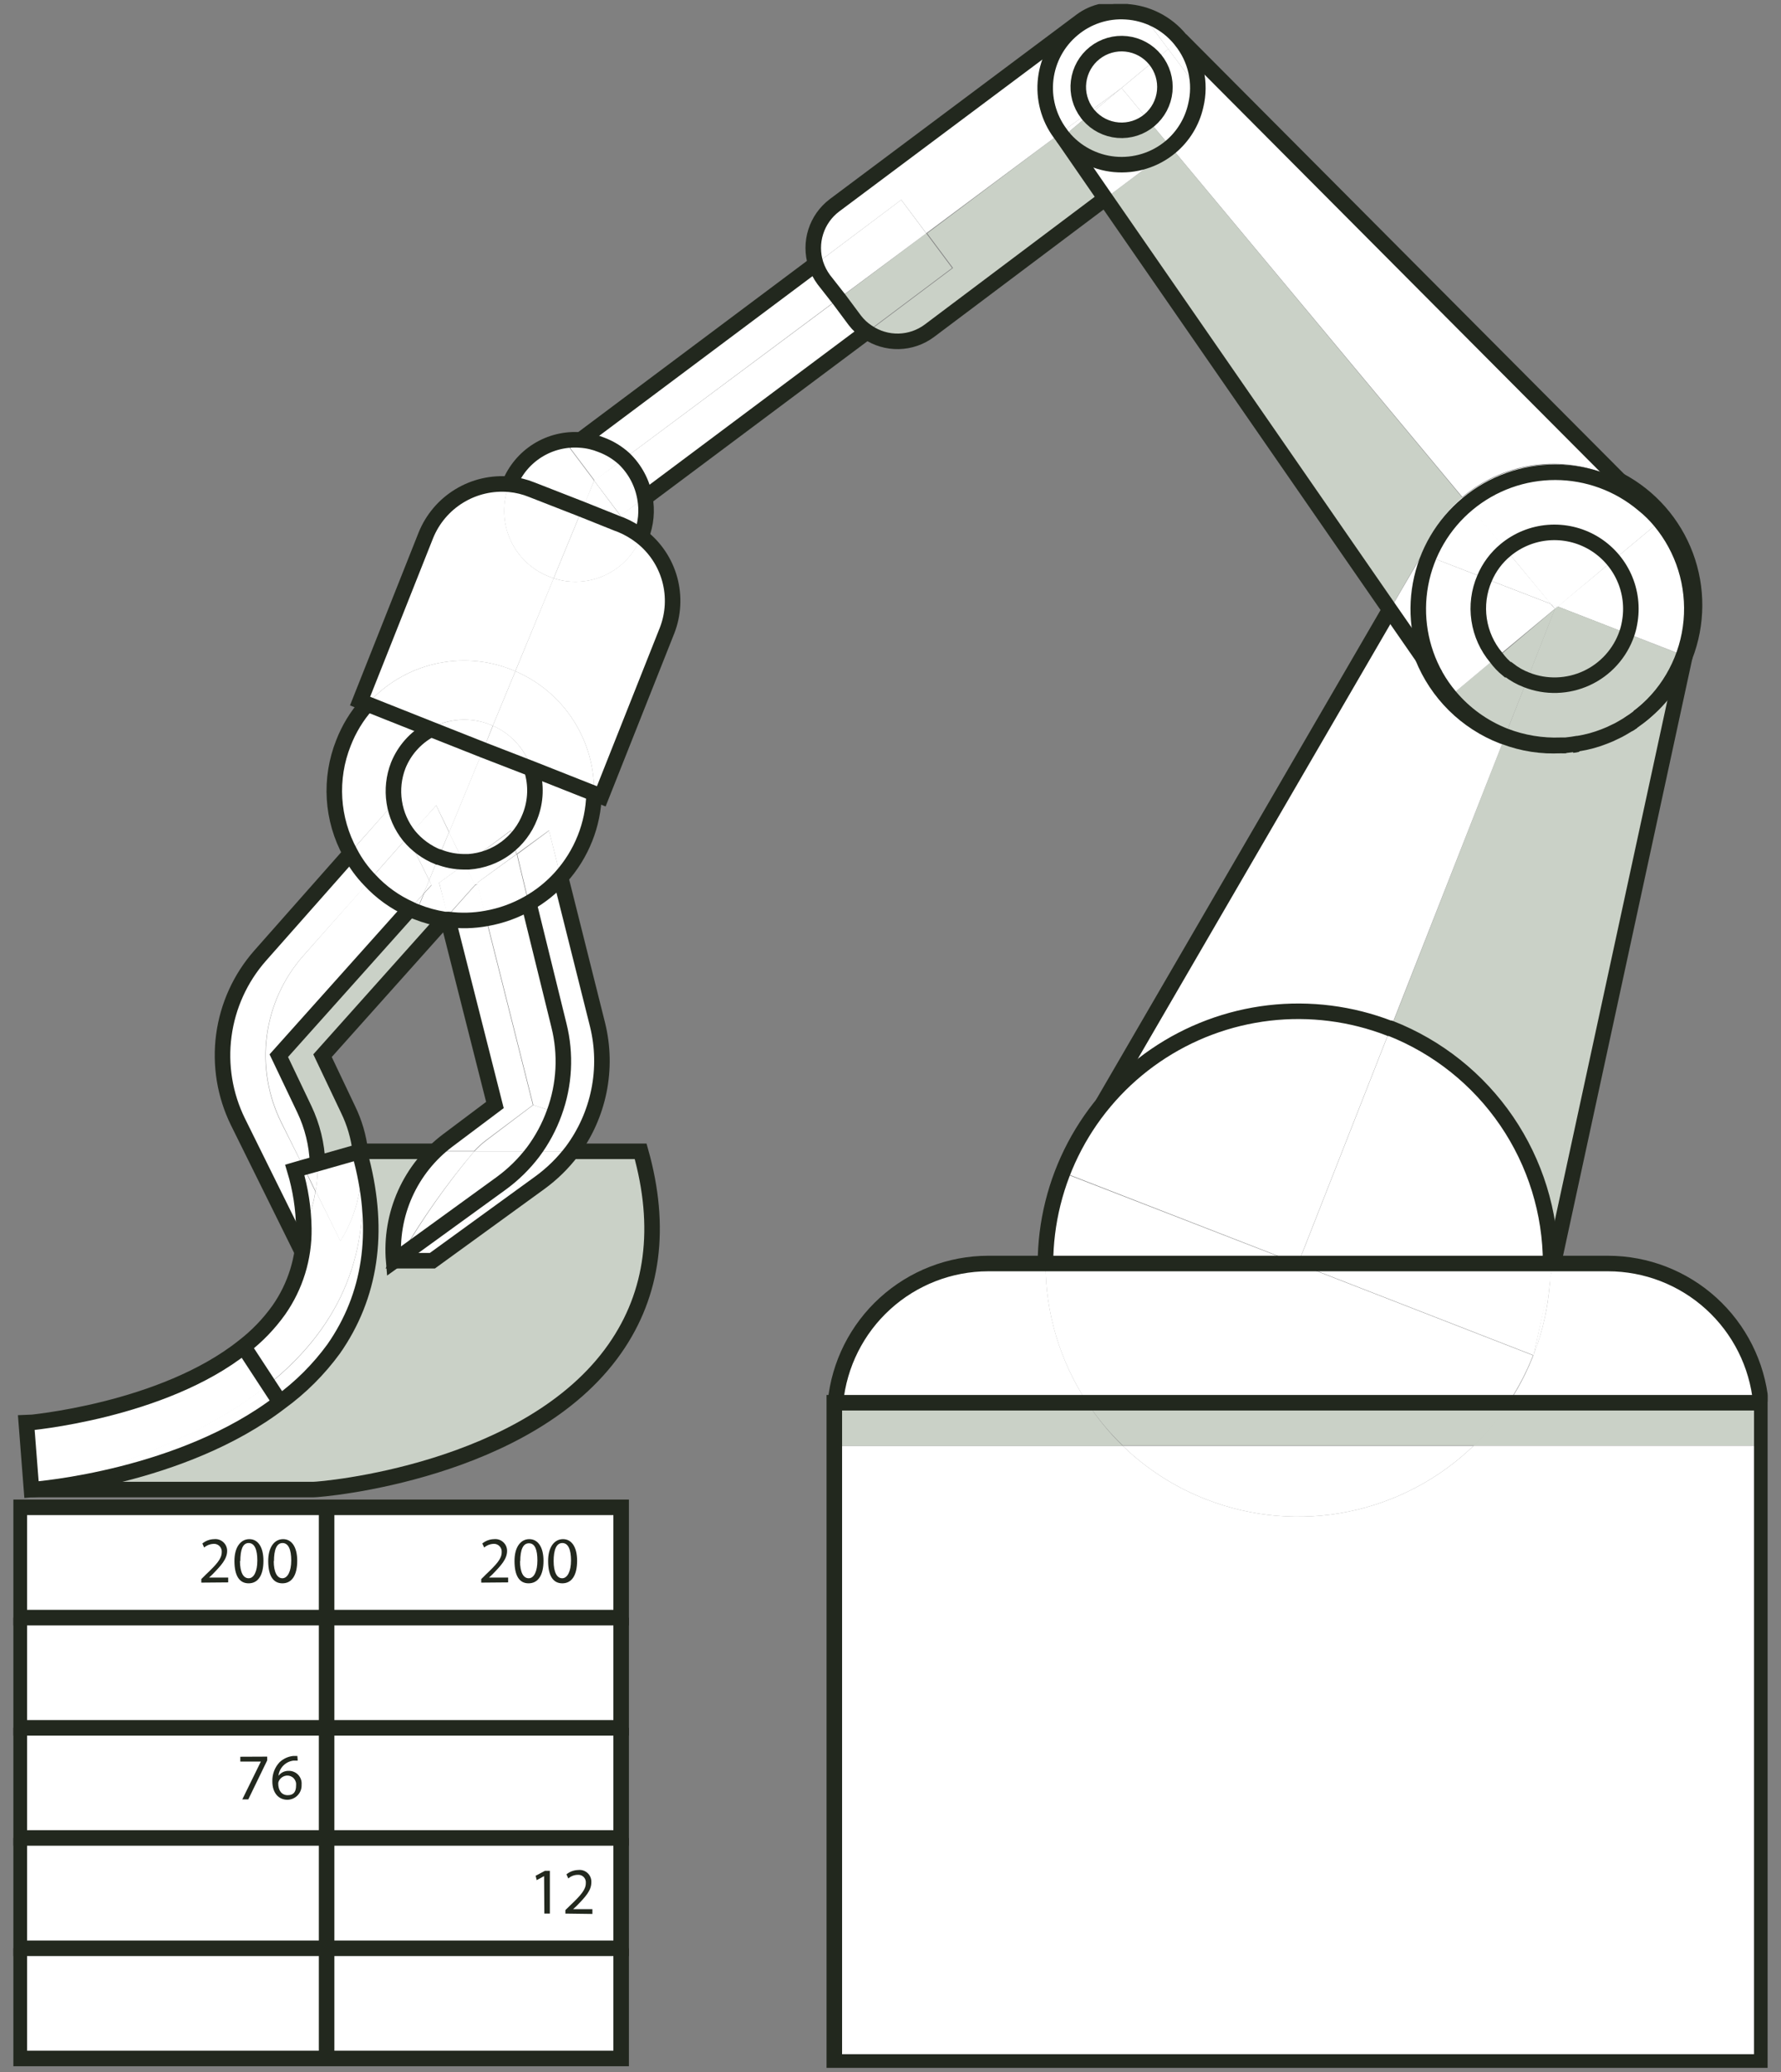 <?xml version="1.0" encoding="UTF-8"?> <svg xmlns="http://www.w3.org/2000/svg" width="86" height="100" viewBox="0 0 86 100" fill="none"><rect x="0" y="0" width="86" height="100" fill="#808080" stroke="none"/><g style="mix-blend-mode:multiply" clip-path="url(#clip0_6191_172228)"><path d="M85.072 68.427V69.782H71.15C71.792 69.153 72.363 68.455 72.852 67.701H85.009C85.045 67.941 85.065 68.183 85.072 68.427Z" fill="#CAD1C7"></path><path d="M85.073 69.782V99.519H40.275V69.782H54.214C55.377 70.91 56.756 71.791 58.268 72.373C60.439 73.216 62.806 73.419 65.089 72.96C67.371 72.501 69.475 71.398 71.152 69.782H85.073Z" fill="white"></path><path d="M85.073 67.678V68.404C85.074 68.161 85.061 67.919 85.033 67.678H85.073Z" fill="white"></path><path d="M85.031 67.678H72.873C74.053 65.889 74.736 63.818 74.852 61.678L75.005 60.981H77.648C79.49 60.982 81.266 61.668 82.631 62.906C83.995 64.143 84.851 65.844 85.031 67.678Z" fill="white"></path><path d="M78.581 30.581L81.302 31.636C80.905 32.74 80.22 33.719 79.318 34.471L79.097 34.647L78.847 34.828L78.626 34.975L78.348 35.14C78.218 35.214 78.093 35.282 77.957 35.344C77.821 35.407 77.651 35.48 77.492 35.548C77.078 35.708 76.648 35.826 76.21 35.9H76.171L75.933 35.94L75.604 35.979H75.377C74.454 36.015 73.534 35.862 72.672 35.531L73.744 32.804C74.207 32.985 74.702 33.071 75.2 33.057C75.697 33.042 76.187 32.927 76.638 32.718C77.09 32.509 77.495 32.211 77.829 31.842C78.163 31.473 78.418 31.04 78.581 30.57V30.581Z" fill="#CAD1C7"></path><path d="M78.847 34.822L79.096 34.641C80.117 33.889 80.904 32.862 81.364 31.681L75.013 61.004H74.883C74.88 58.555 74.14 56.164 72.759 54.141C71.379 52.119 69.422 50.558 67.143 49.663L72.666 35.571C73.534 35.901 74.461 36.044 75.388 35.991C75.463 35.996 75.539 35.996 75.615 35.991L75.943 35.951C76.024 35.944 76.103 35.931 76.181 35.911H76.221C76.66 35.842 77.09 35.724 77.503 35.56C77.661 35.5 77.817 35.432 77.968 35.356C78.102 35.295 78.233 35.227 78.359 35.151L78.637 34.987L78.847 34.822Z" fill="#CAD1C7"></path><path d="M78.209 23.192C79.68 23.972 80.814 25.265 81.396 26.825C81.978 28.385 81.968 30.105 81.368 31.658H81.305C81.7 30.573 81.802 29.403 81.603 28.266C81.404 27.129 80.91 26.063 80.171 25.177C79.922 24.87 79.64 24.59 79.332 24.343L78.209 23.192Z" fill="white"></path><path d="M80.166 25.148C80.905 26.035 81.399 27.1 81.598 28.238C81.797 29.375 81.694 30.545 81.3 31.63L78.578 30.575C78.635 30.411 78.679 30.242 78.709 30.07C78.841 29.528 78.85 28.963 78.736 28.417C78.623 27.87 78.388 27.356 78.051 26.912L80.166 25.148Z" fill="white"></path><path d="M80.167 25.148L79.328 24.315C79.637 24.562 79.918 24.841 80.167 25.148Z" fill="white"></path><path d="M79.329 24.321L80.168 25.148L78.053 26.912C77.739 26.498 77.344 26.154 76.892 25.899C76.439 25.645 75.939 25.486 75.423 25.433C74.907 25.38 74.385 25.433 73.89 25.59C73.395 25.747 72.938 26.004 72.547 26.345L70.846 24.326C72.034 23.33 73.535 22.783 75.086 22.782C76.637 22.781 78.139 23.326 79.329 24.321Z" fill="white"></path><path d="M79.317 34.465C80.219 33.713 80.904 32.735 81.302 31.63H81.364C80.903 32.811 80.117 33.838 79.096 34.59L79.317 34.465Z" fill="white"></path><path d="M77.922 27.02C78.273 27.438 78.525 27.93 78.662 28.459C78.798 28.988 78.815 29.54 78.71 30.076C78.674 30.245 78.623 30.41 78.557 30.57L75.217 29.271L77.922 27.02Z" fill="white"></path><path d="M78.71 30.076C78.815 29.54 78.798 28.988 78.662 28.459C78.526 27.93 78.273 27.438 77.922 27.02L78.052 26.918C78.39 27.362 78.624 27.877 78.738 28.423C78.852 28.969 78.842 29.534 78.71 30.076Z" fill="white"></path><path d="M78.557 30.57C78.623 30.41 78.674 30.245 78.71 30.076C78.68 30.248 78.637 30.417 78.579 30.581L78.557 30.57Z" fill="white"></path><path d="M75.217 29.271L78.557 30.569C78.201 31.489 77.499 32.234 76.602 32.645C75.705 33.056 74.683 33.101 73.754 32.77L75.087 29.367L75.217 29.271Z" fill="#CAD1C7"></path><path d="M77.955 35.356C78.091 35.293 78.216 35.225 78.346 35.151C78.22 35.227 78.09 35.295 77.955 35.356Z" fill="white"></path><path d="M57.026 1.927L78.212 23.192C77.977 23.061 77.732 22.947 77.48 22.852C76.34 22.405 75.1 22.275 73.891 22.474C72.682 22.674 71.55 23.196 70.613 23.986L56.59 7.161L56.72 7.065C57.03 6.833 57.282 6.534 57.459 6.19C57.636 5.846 57.732 5.467 57.741 5.08C57.874 4.535 57.878 3.967 57.754 3.42C57.63 2.873 57.381 2.362 57.026 1.927Z" fill="white"></path><path d="M77.49 35.542C77.649 35.474 77.802 35.412 77.955 35.338C77.804 35.414 77.649 35.482 77.49 35.542Z" fill="white"></path><path d="M72.727 26.543C73.099 26.233 73.528 26 73.991 25.856C74.454 25.712 74.94 25.66 75.422 25.705C75.905 25.749 76.374 25.888 76.802 26.113C77.231 26.339 77.611 26.647 77.921 27.02L75.216 29.288L74.893 29.163L72.727 26.543Z" fill="white"></path><path d="M76.209 35.922C76.647 35.849 77.076 35.731 77.49 35.571C77.078 35.736 76.648 35.853 76.209 35.922Z" fill="white"></path><path d="M75.932 35.922L76.17 35.883C76.091 35.902 76.012 35.915 75.932 35.922Z" fill="white"></path><path d="M75.375 35.991H75.602C75.526 35.996 75.451 35.996 75.375 35.991Z" fill="white"></path><path d="M75.376 35.99C74.45 36.043 73.522 35.9 72.654 35.571V35.542C73.522 35.876 74.448 36.029 75.376 35.99Z" fill="white"></path><path d="M75.216 29.271L75.085 29.378L74.893 29.146L75.216 29.271Z" fill="white"></path><path d="M75.084 29.379L72.249 31.732C71.809 31.21 71.523 30.577 71.423 29.902C71.322 29.227 71.412 28.537 71.682 27.91L74.869 29.141L75.084 29.379Z" fill="white"></path><path d="M75.086 29.384L73.753 32.786L73.645 32.747C73.371 32.643 73.11 32.506 72.868 32.339H72.829C72.616 32.175 72.426 31.984 72.262 31.771L75.086 29.384Z" fill="#CAD1C7"></path><path d="M77.451 32.214C76.943 32.637 76.331 32.917 75.679 33.022C75.026 33.128 74.358 33.057 73.742 32.815V32.77C74.672 33.101 75.694 33.056 76.591 32.645C77.487 32.234 78.189 31.489 78.545 30.57C78.337 31.207 77.958 31.775 77.451 32.214Z" fill="white"></path><path d="M75.007 61.004L74.853 61.701C74.853 61.468 74.853 61.236 74.853 61.004H75.007Z" fill="white"></path><path d="M72.728 26.544L74.894 29.146L71.707 27.916C71.931 27.383 72.281 26.912 72.728 26.544Z" fill="white"></path><path d="M74.876 61.004C74.876 61.236 74.876 61.469 74.876 61.701L74.054 65.41L62.713 60.998L74.876 61.004Z" fill="white"></path><path d="M74.877 61.003H62.68L67.137 49.662C69.416 50.558 71.373 52.118 72.753 54.141C74.134 56.163 74.874 58.555 74.877 61.003Z" fill="white"></path><path d="M74.053 65.409L74.852 61.695C74.781 62.967 74.511 64.221 74.053 65.409Z" fill="white"></path><path d="M70.613 24.015C71.55 23.225 72.682 22.703 73.891 22.503C75.1 22.303 76.34 22.434 77.48 22.88C77.732 22.975 77.977 23.089 78.212 23.221L79.346 24.355C78.158 23.362 76.659 22.818 75.11 22.818C73.562 22.818 72.062 23.362 70.874 24.355L70.613 24.015Z" fill="white"></path><path d="M72.545 26.322C72.936 25.981 73.394 25.724 73.888 25.567C74.383 25.41 74.905 25.357 75.421 25.41C75.937 25.463 76.437 25.622 76.89 25.877C77.342 26.131 77.737 26.476 78.051 26.889L77.921 26.991C77.611 26.619 77.231 26.311 76.802 26.085C76.374 25.859 75.905 25.721 75.422 25.676C74.94 25.632 74.453 25.683 73.991 25.827C73.528 25.971 73.099 26.205 72.726 26.515L72.545 26.322Z" fill="white"></path><path d="M62.686 61.003L74.027 65.415C73.714 66.21 73.319 66.97 72.847 67.683H52.49C51.181 65.695 50.484 63.367 50.482 60.986H62.686V61.003Z" fill="white"></path><path d="M73.754 32.77V32.815C73.44 32.696 73.145 32.529 72.881 32.322C73.122 32.489 73.383 32.626 73.658 32.73L73.754 32.77Z" fill="white"></path><path d="M73.743 32.815L72.665 35.543C71.63 35.132 70.716 34.467 70.006 33.609L72.217 31.76C72.399 31.96 72.603 32.139 72.824 32.293H72.864C73.128 32.511 73.425 32.688 73.743 32.815Z" fill="#CAD1C7"></path><path d="M52.488 67.678H72.902C72.414 68.432 71.843 69.13 71.201 69.759H54.212C53.56 69.134 52.981 68.435 52.488 67.678Z" fill="#CAD1C7"></path><path d="M72.666 35.571L67.137 49.645H67.091C64.69 48.715 62.056 48.57 59.566 49.229C57.076 49.888 54.859 51.318 53.232 53.314L67.108 29.441L68.696 31.709C69.042 32.578 69.564 33.367 70.228 34.025C70.892 34.684 71.686 35.199 72.558 35.537L72.666 35.571Z" fill="white"></path><path d="M70.856 24.303L72.557 26.322C72.085 26.727 71.719 27.241 71.491 27.819L68.978 26.85C69.388 25.861 70.032 24.987 70.856 24.303Z" fill="white"></path><path d="M72.251 31.738C72.415 31.95 72.605 32.141 72.818 32.305C72.596 32.15 72.393 31.971 72.211 31.772L72.251 31.738Z" fill="white"></path><path d="M72.223 31.76L70.011 33.609L69.337 32.639C68.841 31.765 68.551 30.789 68.489 29.786C68.427 28.782 68.595 27.778 68.979 26.85L71.48 27.819C71.222 28.48 71.155 29.2 71.286 29.896C71.418 30.593 71.742 31.239 72.223 31.76Z" fill="white"></path><path d="M71.481 27.819C71.708 27.241 72.074 26.727 72.546 26.322L72.728 26.543C72.282 26.911 71.931 27.382 71.707 27.916L71.481 27.819Z" fill="white"></path><path d="M72.223 31.761C71.742 31.239 71.418 30.593 71.286 29.897C71.155 29.2 71.222 28.48 71.48 27.82L71.707 27.916C71.437 28.543 71.347 29.232 71.448 29.907C71.548 30.582 71.834 31.216 72.274 31.738L72.223 31.761Z" fill="white"></path><path d="M54.213 69.782H71.151C69.475 71.398 67.371 72.501 65.088 72.96C62.805 73.419 60.438 73.216 58.267 72.373C56.755 71.791 55.376 70.91 54.213 69.782Z" fill="white"></path><path d="M56.589 7.161L70.612 24.014C69.747 24.745 69.081 25.681 68.673 26.736L67.108 29.43L53.385 9.571L56.589 7.161Z" fill="#CAD1C7"></path><path d="M69.336 32.639L70.011 33.609C69.757 33.307 69.531 32.982 69.336 32.639Z" fill="white"></path><path d="M72.557 35.542C71.685 35.204 70.892 34.69 70.227 34.031C69.563 33.373 69.041 32.584 68.695 31.715L69.325 32.622C69.52 32.965 69.746 33.29 70 33.592C70.709 34.457 71.626 35.128 72.665 35.542V35.571L72.557 35.542Z" fill="white"></path><path d="M70.857 24.303C70.034 24.987 69.39 25.861 68.98 26.849L68.674 26.73C69.082 25.675 69.749 24.739 70.613 24.008L70.857 24.303Z" fill="white"></path><path d="M68.695 31.715L67.107 29.447L68.695 26.731C68.065 28.332 68.065 30.113 68.695 31.715Z" fill="white"></path><path d="M68.979 26.85C68.596 27.775 68.427 28.776 68.487 29.776C68.547 30.776 68.834 31.749 69.325 32.623L68.695 31.715C68.065 30.113 68.065 28.332 68.695 26.731L68.979 26.85Z" fill="white"></path><path d="M67.136 49.645L62.679 60.987L51.338 56.581L53.26 53.28C54.887 51.284 57.104 49.854 59.594 49.195C62.083 48.536 64.718 48.681 67.119 49.611L67.136 49.645Z" fill="white"></path><path d="M62.68 61.004H50.482C50.483 59.496 50.764 58.002 51.31 56.598L62.68 61.004Z" fill="white"></path><path d="M57.025 1.927C57.379 2.362 57.628 2.873 57.752 3.42C57.876 3.967 57.872 4.535 57.739 5.08C57.763 4.499 57.584 3.928 57.234 3.464L56.412 2.369L56.979 1.887L57.025 1.927Z" fill="white"></path><path d="M56.991 1.899L57.025 1.944L56.985 1.899L56.418 2.381L55.772 1.514C55.426 1.05 54.935 0.717 54.377 0.567C54.881 0.597 55.373 0.731 55.823 0.96C56.273 1.189 56.67 1.509 56.991 1.899Z" fill="white"></path><path d="M57.74 5.08C57.732 5.467 57.635 5.846 57.459 6.19C57.282 6.534 57.029 6.833 56.72 7.065L56.589 7.161L56.516 7.082C57.134 6.568 57.565 5.865 57.74 5.08Z" fill="white"></path><path d="M57.234 3.464C57.584 3.928 57.763 4.499 57.739 5.08C57.563 5.865 57.133 6.568 56.514 7.082L55.471 5.829C55.89 5.48 56.154 4.978 56.204 4.435C56.254 3.892 56.086 3.351 55.737 2.931L56.412 2.364L57.234 3.464Z" fill="white"></path><path d="M55.471 5.829L56.515 7.082C56.143 7.393 55.713 7.627 55.25 7.771C54.788 7.916 54.301 7.967 53.819 7.923C53.336 7.879 52.867 7.74 52.438 7.513C52.009 7.287 51.63 6.979 51.32 6.606L52.574 5.562C52.923 5.982 53.424 6.245 53.967 6.295C54.511 6.345 55.051 6.177 55.471 5.829Z" fill="#CAD1C7"></path><path d="M55.738 2.931C56.087 3.351 56.255 3.892 56.205 4.435C56.155 4.978 55.891 5.48 55.472 5.829L54.156 4.247L55.738 2.931Z" fill="white"></path><path d="M55.771 1.513L56.412 2.369L55.737 2.936C55.391 2.536 54.905 2.284 54.379 2.233C53.852 2.182 53.327 2.335 52.91 2.661C52.494 2.987 52.219 3.461 52.142 3.984C52.066 4.507 52.194 5.04 52.499 5.471L51.195 6.435C50.633 5.68 50.383 4.738 50.495 3.803C50.607 2.869 51.072 2.013 51.796 1.411C52.514 0.807 53.439 0.504 54.376 0.566C54.934 0.716 55.425 1.05 55.771 1.513Z" fill="white"></path><path d="M55.737 2.931L54.155 4.246L52.499 5.471C52.179 5.041 52.039 4.502 52.11 3.969C52.181 3.437 52.457 2.954 52.88 2.622C53.302 2.291 53.837 2.137 54.371 2.195C54.905 2.253 55.395 2.517 55.737 2.931Z" fill="white"></path><path d="M54.156 4.247L55.472 5.829C55.052 6.178 54.511 6.346 53.968 6.296C53.425 6.246 52.923 5.982 52.574 5.563L54.156 4.247Z" fill="white"></path><path d="M56.588 7.161L53.384 9.571L51.32 6.605C51.63 6.979 52.009 7.287 52.438 7.513C52.867 7.739 53.336 7.878 53.819 7.923C54.301 7.967 54.788 7.916 55.25 7.771C55.713 7.627 56.143 7.393 56.515 7.082L56.588 7.161Z" fill="white"></path><path d="M54.214 69.782H40.287V68.427C40.291 68.176 40.31 67.926 40.344 67.678H52.49C52.982 68.443 53.56 69.149 54.214 69.782Z" fill="#CAD1C7"></path><path d="M54.156 4.247L52.574 5.563C52.546 5.535 52.521 5.505 52.5 5.472L54.156 4.247Z" fill="white"></path><path d="M53.231 53.297L51.309 56.597C51.77 55.402 52.419 54.288 53.231 53.297Z" fill="white"></path><path d="M52.488 67.678H40.342C40.522 65.846 41.376 64.147 42.738 62.91C44.1 61.672 45.873 60.985 47.714 60.981H50.486C50.486 63.361 51.182 65.689 52.488 67.678Z" fill="white"></path><path d="M51.195 6.435L52.5 5.466C52.521 5.498 52.546 5.529 52.573 5.556L51.32 6.605L51.195 6.435Z" fill="white"></path><path d="M51.196 6.435L51.321 6.6L53.385 9.571L44.879 15.962C44.45 16.283 43.931 16.462 43.396 16.474C42.86 16.486 42.334 16.331 41.891 16.03L46.019 12.934L44.771 11.261L51.196 6.435Z" fill="#CAD1C7"></path><path d="M51.798 1.411C51.074 2.013 50.609 2.869 50.497 3.804C50.385 4.738 50.636 5.68 51.197 6.435L44.727 11.255L43.519 9.645L39.385 12.747C39.223 12.239 39.223 11.694 39.385 11.186C39.546 10.678 39.861 10.233 40.287 9.912L52.195 1.009C52.503 0.777 52.859 0.617 53.236 0.541C53.614 0.464 54.004 0.473 54.378 0.566C53.441 0.504 52.517 0.807 51.798 1.411Z" fill="white"></path><path d="M44.726 11.261L45.973 12.934L41.845 16.03C41.61 15.877 41.403 15.685 41.233 15.463L40.473 14.442L44.726 11.261Z" fill="#CAD1C7"></path><path d="M43.517 9.645L44.725 11.261L40.472 14.425L39.774 13.495C39.607 13.268 39.477 13.015 39.389 12.747L43.517 9.645Z" fill="white"></path><path d="M41.845 16.03L31.139 24.014C31.01 23.298 30.659 22.641 30.135 22.137L40.501 14.425L41.261 15.446C41.421 15.672 41.619 15.869 41.845 16.03Z" fill="white"></path><path d="M40.474 14.425L30.136 22.137C29.824 21.849 29.46 21.622 29.064 21.468C28.747 21.337 28.409 21.259 28.066 21.236L39.408 12.73C39.489 13.003 39.613 13.261 39.776 13.495L40.474 14.425Z" fill="white"></path><path d="M40.287 67.678H40.344C40.316 67.919 40.303 68.161 40.304 68.404L40.287 67.678Z" fill="white"></path><path d="M30.134 22.137C30.658 22.641 31.009 23.298 31.137 24.014L29.969 24.893L28.688 23.192L30.134 22.137Z" fill="white"></path><path d="M30.965 25.897C30.652 26.711 30.038 27.373 29.251 27.748C28.464 28.122 27.563 28.181 26.734 27.91L28.107 24.582L29.808 25.262L29.989 25.33C30.338 25.474 30.667 25.665 30.965 25.897Z" fill="white"></path><path d="M30.134 22.137L28.717 23.198L27.537 21.627L28.064 21.236C28.407 21.259 28.744 21.337 29.062 21.468C29.458 21.622 29.822 21.849 30.134 22.137Z" fill="white"></path><path d="M31.138 24.015C31.255 24.641 31.194 25.287 30.962 25.88C30.669 25.649 30.347 25.459 30.004 25.313L29.822 25.245L29.97 24.871L31.138 24.015Z" fill="white"></path><path d="M29.993 94.024H15.771V99.343H29.993V94.024Z" fill="white"></path><path d="M29.993 88.705H15.771V94.024H29.993V88.705Z" fill="white"></path><path d="M29.993 83.391H15.771V88.705H29.993V83.391Z" fill="white"></path><path d="M29.993 78.072H15.771V83.391H29.993V78.072Z" fill="white"></path><path d="M29.993 72.753H15.771V78.072H29.993V72.753Z" fill="white"></path><path d="M28.689 23.198L29.971 24.91L29.824 25.285L28.105 24.604L28.689 23.198Z" fill="white"></path><path d="M28.684 38.321C28.716 37.067 28.372 35.831 27.694 34.775C27.017 33.719 26.038 32.89 24.885 32.395L26.733 27.91C27.559 28.177 28.456 28.119 29.241 27.747C30.025 27.375 30.637 26.717 30.952 25.908C31.621 26.429 32.104 27.152 32.329 27.97C32.553 28.787 32.508 29.655 32.2 30.445L29.024 38.446L28.684 38.321Z" fill="white"></path><path d="M28.826 49.453C29.084 50.5 29.108 51.591 28.894 52.648C28.68 53.705 28.235 54.701 27.59 55.566H25.747C26.179 54.986 26.523 54.346 26.768 53.666C27.261 52.315 27.338 50.847 26.989 49.453L25.537 43.589C26.112 43.262 26.631 42.845 27.074 42.353L28.826 49.453Z" fill="white"></path><path d="M24.886 32.395C26.039 32.889 27.018 33.718 27.695 34.775C28.372 35.831 28.717 37.067 28.685 38.321L25.674 37.13C25.529 36.666 25.287 36.238 24.963 35.875C24.64 35.512 24.242 35.223 23.797 35.026L24.886 32.395Z" fill="white"></path><path d="M27.509 21.627L28.689 23.198L28.122 24.604L25.683 23.635C25.342 23.497 24.983 23.409 24.617 23.374C24.885 22.7 25.361 22.128 25.976 21.744C26.591 21.359 27.313 21.181 28.037 21.236L27.509 21.627Z" fill="white"></path><path d="M25.666 23.635L28.104 24.582L26.732 27.91L26.505 27.825C26.086 27.661 25.704 27.416 25.38 27.104C25.057 26.791 24.799 26.418 24.62 26.005C24.442 25.592 24.348 25.148 24.342 24.698C24.337 24.249 24.42 23.802 24.588 23.385C24.958 23.415 25.321 23.499 25.666 23.635Z" fill="white"></path><path d="M26.989 49.453C27.338 50.848 27.261 52.315 26.768 53.666L25.753 53.331L23.484 44.332C24.207 44.206 24.901 43.955 25.537 43.589L26.989 49.453Z" fill="white"></path><path d="M26.513 40.091L27.08 42.359C26.638 42.851 26.119 43.268 25.544 43.595L24.977 41.23L26.513 40.091Z" fill="white"></path><path d="M25.751 53.331L26.766 53.666C26.521 54.346 26.177 54.986 25.745 55.565H22.91C23.084 55.377 23.274 55.205 23.477 55.049L25.751 53.331Z" fill="white"></path><path d="M25.6 39.416C25.885 38.691 25.913 37.891 25.68 37.148L28.691 38.339C28.669 39.066 28.519 39.784 28.248 40.459C27.972 41.154 27.575 41.793 27.075 42.348L26.507 40.079L24.948 41.214L24.795 40.59C25.145 40.261 25.419 39.861 25.6 39.416Z" fill="white"></path><path d="M22.9 55.566H25.735C25.296 56.145 24.775 56.657 24.187 57.085L19.361 60.612C20.391 58.83 21.575 57.142 22.9 55.566Z" fill="white"></path><path d="M25.672 37.13C25.906 37.873 25.878 38.674 25.592 39.399C25.416 39.846 25.146 40.251 24.799 40.584L24.668 40.074L22.632 41.593H22.377L21.68 40.181L23.319 36.212L25.672 37.13Z" fill="white"></path><path d="M25.672 37.13L23.33 36.195L23.806 35.026C24.249 35.224 24.645 35.514 24.967 35.877C25.288 36.239 25.529 36.667 25.672 37.13Z" fill="white"></path><path d="M24.952 41.225L25.519 43.59C24.884 43.955 24.189 44.206 23.466 44.332L23.047 42.671V42.603L24.952 41.225Z" fill="white"></path><path d="M24.885 32.395L23.796 35.026L23.677 34.975C23.204 34.786 22.695 34.706 22.186 34.74C21.678 34.775 21.183 34.923 20.74 35.174L17.74 33.983C18.592 33.021 19.721 32.346 20.971 32.049C22.222 31.753 23.533 31.85 24.726 32.327L24.885 32.395Z" fill="white"></path><path d="M24.669 40.091L24.799 40.601C24.223 41.186 23.452 41.539 22.633 41.593L24.669 40.091Z" fill="white"></path><path d="M24.594 23.385C24.426 23.802 24.342 24.248 24.347 24.698C24.353 25.148 24.448 25.592 24.626 26.005C24.804 26.418 25.062 26.791 25.386 27.103C25.709 27.416 26.091 27.661 26.51 27.825L26.737 27.91L24.883 32.395L24.724 32.327C23.531 31.85 22.219 31.753 20.969 32.049C19.718 32.346 18.59 33.021 17.738 33.983L17.375 33.836L20.55 25.84C20.87 25.048 21.437 24.38 22.166 23.936C22.896 23.491 23.749 23.294 24.599 23.373C24.599 23.373 24.594 23.379 24.594 23.385Z" fill="white"></path><path d="M23.795 35.027L23.33 36.195L20.75 35.174C21.194 34.923 21.688 34.775 22.196 34.741C22.704 34.706 23.214 34.787 23.687 34.976L23.795 35.027Z" fill="white"></path><path d="M23.066 42.671L23.485 44.332C22.881 44.443 22.263 44.46 21.654 44.383L21.631 44.196L22.941 42.727L23.066 42.671Z" fill="white"></path><path d="M23.331 36.195L21.692 40.164L21.063 38.871L19.781 40.317C19.404 39.846 19.157 39.283 19.065 38.686C18.974 38.089 19.041 37.478 19.259 36.915C19.552 36.192 20.085 35.591 20.768 35.214L23.331 36.195Z" fill="white"></path><path d="M21.63 55.05L23.898 53.348L21.63 44.383C22.24 44.46 22.857 44.443 23.462 44.332L25.73 53.331L23.462 55.032C23.258 55.188 23.069 55.361 22.895 55.548H21.018C21.212 55.37 21.416 55.203 21.63 55.05Z" fill="white"></path><path d="M23.048 42.603V42.671L22.923 42.705L22.43 41.707L22.617 41.565C23.432 41.519 24.203 41.176 24.783 40.601L24.936 41.225L23.048 42.603Z" fill="white"></path><path d="M22.447 41.706L22.94 42.704L21.608 44.196L21.205 42.602L22.447 41.706Z" fill="white"></path><path d="M22.634 41.593L22.447 41.735L22.379 41.593H22.634Z" fill="white"></path><path d="M21.681 40.164L22.378 41.593C21.971 41.588 21.567 41.509 21.188 41.361L21.681 40.164Z" fill="white"></path><path d="M21.68 40.164L21.187 41.344H21.153C20.608 41.126 20.126 40.775 19.752 40.323L21.062 38.871L21.68 40.164Z" fill="white"></path><path d="M21.628 44.196L21.674 44.383H21.486L21.628 44.196Z" fill="white"></path><path d="M21.188 41.344L20.723 42.478L19.686 40.391L19.754 40.312C20.128 40.764 20.609 41.114 21.154 41.332L21.188 41.344Z" fill="white"></path><path d="M20.722 42.483L21.187 41.349C21.567 41.498 21.97 41.576 22.378 41.582L22.446 41.712L21.204 42.608L21.63 44.196L21.488 44.36C21.02 44.288 20.561 44.162 20.121 43.986L20.478 43.124L20.836 42.727L20.722 42.483Z" fill="white"></path><path d="M19.36 60.612L24.225 57.085C24.813 56.657 25.334 56.145 25.773 55.566H27.616C27.175 56.145 26.652 56.657 26.062 57.085L20.851 60.873H19.195C19.195 60.873 19.241 60.754 19.36 60.612Z" fill="white"></path><path d="M20.722 42.483L20.835 42.705L20.455 43.124L20.722 42.483Z" fill="white"></path><path d="M19.685 40.397L20.723 42.483L20.456 43.124L19.804 43.861C19.069 43.532 18.407 43.058 17.859 42.466L19.685 40.397Z" fill="white"></path><path d="M19.805 43.861L20.457 43.13L20.1 43.992C19.998 43.957 19.899 43.913 19.805 43.861Z" fill="white"></path><path d="M18.923 38.871L19.683 40.397L17.857 42.461C17.48 42.072 17.161 41.631 16.91 41.151L18.923 38.871Z" fill="white"></path><path d="M19.232 36.892C19.014 37.455 18.947 38.066 19.038 38.663C19.13 39.26 19.377 39.823 19.754 40.294L19.686 40.374L18.926 38.871L16.913 41.139C16.47 40.334 16.211 39.44 16.154 38.522C16.098 37.605 16.244 36.686 16.584 35.832C16.848 35.149 17.232 34.519 17.718 33.972L20.718 35.163C20.038 35.551 19.514 36.162 19.232 36.892Z" fill="white"></path><path d="M22.899 55.566C21.565 57.14 20.372 58.829 19.333 60.612L19.009 60.845C18.931 59.871 19.071 58.892 19.418 57.979C19.765 57.066 20.311 56.242 21.017 55.566H22.899Z" fill="white"></path><path d="M16.089 65.087C17.875 62.529 18.329 59.461 17.439 55.98C17.439 55.843 17.439 55.702 17.399 55.566H21.017C20.308 56.245 19.759 57.074 19.412 57.992C19.065 58.91 18.927 59.895 19.009 60.873L19.333 60.641C19.242 60.783 19.197 60.873 19.197 60.873H20.852L26.035 57.114C26.625 56.686 27.148 56.174 27.589 55.594H30.935C31.967 59.252 31.553 62.456 29.693 65.115C25.531 71.075 15.55 71.92 15.125 71.92H1.516C1.862 71.92 8.802 71.353 13.526 67.723C14.513 66.984 15.378 66.094 16.089 65.087Z" fill="#CAD1C7"></path><path d="M12.965 66.827C16.265 64.179 17.853 60.777 17.445 56.501C17.456 56.328 17.456 56.153 17.445 55.98C18.335 59.461 17.881 62.529 16.095 65.087C15.38 66.078 14.516 66.952 13.532 67.678L12.965 66.827Z" fill="white"></path><path d="M17.439 55.98C17.451 56.153 17.451 56.328 17.439 56.501C17.411 56.195 17.366 55.883 17.32 55.566C17.36 55.707 17.4 55.843 17.439 55.98Z" fill="white"></path><path d="M17.44 55.98C17.4 55.843 17.36 55.707 17.326 55.566H17.4C17.417 55.702 17.428 55.843 17.44 55.98Z" fill="white"></path><path d="M17.325 55.566C17.37 55.883 17.416 56.195 17.444 56.501C17.428 57.707 17.079 58.884 16.435 59.904L15.238 57.471C15.322 57.024 15.354 56.57 15.335 56.116L17.325 55.566Z" fill="white"></path><path d="M13.463 50.95L19.803 43.862C19.897 43.913 19.996 43.957 20.098 43.992C20.537 44.168 20.996 44.294 21.464 44.366L15.572 50.95L16.803 53.541C17.114 54.178 17.315 54.862 17.398 55.566H17.325L15.334 56.133C15.3 55.235 15.084 54.353 14.699 53.541L13.463 50.95Z" fill="#CAD1C7"></path><path d="M16.436 59.886C17.08 58.867 17.43 57.689 17.446 56.484C17.854 60.76 16.266 64.162 12.966 66.81L11.764 64.973C12.414 64.472 12.987 63.877 13.465 63.209C14.269 62.06 14.692 60.688 14.673 59.285C14.955 58.714 15.146 58.101 15.24 57.471L16.436 59.886Z" fill="white"></path><path d="M15.772 94.024H0.932V99.343H15.772V94.024Z" fill="white"></path><path d="M15.772 88.705H0.932V94.024H15.772V88.705Z" fill="white"></path><path d="M15.772 83.391H0.932V88.705H15.772V83.391Z" fill="white"></path><path d="M15.772 78.072H0.932V83.391H15.772V78.072Z" fill="white"></path><path d="M15.772 72.753H0.932V78.072H15.772V72.753Z" fill="white"></path><path d="M15.335 56.133C15.355 56.587 15.322 57.041 15.239 57.488L14.672 56.32L15.335 56.133Z" fill="white"></path><path d="M14.659 56.337L15.226 57.505C15.133 58.136 14.941 58.748 14.659 59.319C14.647 58.358 14.5 57.404 14.223 56.484L14.659 56.337Z" fill="white"></path><path d="M12.555 46.13L16.933 41.179C17.183 41.659 17.503 42.1 17.88 42.489L14.642 46.13C13.682 47.215 13.069 48.561 12.88 49.997C12.691 51.432 12.935 52.892 13.581 54.188L14.659 56.337L14.211 56.467C14.488 57.387 14.635 58.342 14.647 59.303C14.552 59.498 14.444 59.688 14.324 59.87L11.489 54.142C10.855 52.851 10.618 51.401 10.808 49.974C10.998 48.548 11.605 47.211 12.555 46.13Z" fill="white"></path><path d="M13.584 54.159C12.945 52.867 12.704 51.413 12.893 49.983C13.082 48.553 13.691 47.212 14.645 46.13L17.86 42.489C18.41 43.072 19.071 43.539 19.805 43.861L13.465 50.95L14.701 53.541C15.087 54.353 15.303 55.234 15.336 56.133L14.662 56.337L13.584 54.159Z" fill="white"></path><path d="M11.762 64.99L12.964 66.827C10.259 69.005 6.392 70.672 1.521 71.897L1.271 68.676C1.351 68.665 7.849 68.126 11.762 64.99Z" fill="white"></path><path d="M13.532 67.678C8.808 71.279 1.867 71.852 1.521 71.874C6.393 70.649 10.26 68.982 12.965 66.805L13.532 67.678Z" fill="white"></path><path d="M41.845 16.03L31.139 24.031" stroke="#22281E" stroke-width="0.75" stroke-miterlimit="10"></path><path d="M28.037 21.235L39.384 12.747" stroke="#22281E" stroke-width="0.75" stroke-miterlimit="10"></path><path d="M53.386 9.571L44.88 15.962C44.451 16.283 43.932 16.462 43.397 16.474C42.861 16.486 42.335 16.331 41.892 16.03C41.657 15.877 41.45 15.685 41.279 15.463L40.519 14.442L39.776 13.495C39.609 13.268 39.479 13.015 39.391 12.747C39.229 12.239 39.229 11.694 39.391 11.186C39.552 10.678 39.867 10.233 40.292 9.911L52.201 1.009C52.508 0.778 52.863 0.619 53.24 0.542C53.616 0.466 54.005 0.474 54.378 0.566" stroke="#22281E" stroke-width="0.75" stroke-miterlimit="10"></path><path d="M81.357 31.681L75.006 61.004" stroke="#22281E" stroke-width="0.75" stroke-miterlimit="10"></path><path d="M53.232 53.297L67.108 29.424" stroke="#22281E" stroke-width="0.75" stroke-miterlimit="10"></path><path d="M50.482 61.003C50.484 59.022 50.969 57.07 51.894 55.317C52.819 53.565 54.157 52.063 55.792 50.944C57.428 49.824 59.311 49.119 61.279 48.889C63.248 48.66 65.243 48.914 67.092 49.628H67.137C69.416 50.524 71.373 52.084 72.754 54.107C74.134 56.13 74.874 58.521 74.877 60.969" stroke="#22281E" stroke-width="0.75" stroke-miterlimit="10"></path><path d="M75.602 35.979C75.527 35.985 75.451 35.985 75.375 35.979C74.449 36.032 73.521 35.889 72.653 35.559L72.557 35.531C71.686 35.194 70.893 34.681 70.229 34.025C69.565 33.368 69.043 32.582 68.695 31.715" stroke="#22281E" stroke-width="0.75" stroke-miterlimit="10"></path><path d="M76.17 35.922C76.091 35.942 76.012 35.955 75.932 35.962" stroke="#22281E" stroke-width="0.75" stroke-miterlimit="10"></path><path d="M78.844 34.823L78.623 34.97" stroke="#22281E" stroke-width="0.75" stroke-miterlimit="10"></path><path d="M78.209 23.192C79.68 23.972 80.814 25.265 81.396 26.825C81.978 28.385 81.968 30.105 81.368 31.658C80.907 32.84 80.12 33.866 79.099 34.618" stroke="#22281E" stroke-width="0.75" stroke-miterlimit="10"></path><path d="M57.025 1.927L78.211 23.192L79.328 24.315" stroke="#22281E" stroke-width="0.75" stroke-miterlimit="10"></path><path d="M69.325 32.622L68.695 31.715L67.107 29.424L53.367 9.571L51.32 6.605" stroke="#22281E" stroke-width="0.75" stroke-miterlimit="10"></path><path d="M70.009 33.609C69.755 33.307 69.529 32.982 69.334 32.639C68.575 31.291 68.313 29.72 68.594 28.198C68.875 26.677 69.681 25.303 70.872 24.315C72.062 23.327 73.561 22.788 75.108 22.792C76.655 22.796 78.152 23.343 79.337 24.337C79.641 24.578 79.918 24.85 80.165 25.148C81.287 26.496 81.827 28.234 81.668 29.98C81.508 31.726 80.662 33.337 79.314 34.459L79.093 34.635L78.844 34.817L78.623 34.964L78.345 35.129C78.218 35.205 78.088 35.273 77.953 35.333C77.802 35.409 77.647 35.477 77.488 35.537C77.076 35.702 76.646 35.819 76.207 35.889H76.167L75.929 35.928L75.6 35.968H75.373C74.451 36.004 73.53 35.851 72.668 35.52C71.636 35.116 70.721 34.459 70.009 33.609Z" stroke="#22281E" stroke-width="0.75" stroke-miterlimit="10"></path><path d="M72.249 31.738C71.809 31.216 71.523 30.582 71.423 29.907C71.322 29.232 71.412 28.543 71.682 27.916C71.906 27.382 72.256 26.911 72.703 26.543C73.288 26.058 74.008 25.765 74.766 25.705C75.524 25.645 76.281 25.82 76.936 26.206C77.59 26.593 78.11 27.172 78.423 27.865C78.736 28.557 78.827 29.329 78.685 30.076C78.656 30.248 78.612 30.416 78.555 30.581C78.393 31.051 78.137 31.484 77.803 31.853C77.469 32.223 77.064 32.521 76.613 32.729C76.161 32.938 75.671 33.053 75.174 33.068C74.676 33.083 74.181 32.997 73.718 32.815C73.403 32.696 73.109 32.529 72.844 32.322H72.805C72.595 32.152 72.408 31.955 72.249 31.738Z" stroke="#22281E" stroke-width="0.75" stroke-miterlimit="10"></path><path d="M51.319 6.605L51.195 6.435C50.633 5.68 50.383 4.738 50.495 3.803C50.607 2.869 51.072 2.013 51.796 1.411C52.514 0.807 53.439 0.504 54.376 0.566C54.88 0.596 55.372 0.73 55.822 0.96C56.272 1.189 56.669 1.509 56.99 1.899L57.024 1.944C57.379 2.379 57.628 2.889 57.752 3.437C57.876 3.984 57.871 4.552 57.739 5.097C57.563 5.881 57.132 6.585 56.514 7.099C56.141 7.408 55.71 7.642 55.247 7.784C54.784 7.927 54.297 7.977 53.814 7.932C53.331 7.886 52.862 7.745 52.434 7.517C52.006 7.29 51.627 6.98 51.319 6.605Z" stroke="#22281E" stroke-width="0.75" stroke-miterlimit="10"></path><path d="M52.572 5.562C52.545 5.534 52.52 5.504 52.499 5.471C52.164 5.035 52.014 4.484 52.083 3.939C52.151 3.393 52.431 2.896 52.862 2.555C53.294 2.215 53.842 2.057 54.389 2.118C54.935 2.178 55.436 2.451 55.783 2.878C56.13 3.305 56.294 3.851 56.242 4.398C56.189 4.946 55.923 5.45 55.501 5.803C55.079 6.156 54.535 6.328 53.987 6.283C53.439 6.238 52.931 5.979 52.572 5.562Z" stroke="#22281E" stroke-width="0.75" stroke-miterlimit="10"></path><path d="M40.342 67.678C40.522 65.846 41.376 64.147 42.738 62.91C44.1 61.672 45.873 60.985 47.714 60.981H77.654C79.495 60.985 81.268 61.672 82.63 62.91C83.992 64.147 84.846 65.846 85.026 67.678" stroke="#22281E" stroke-width="0.75" stroke-miterlimit="10"></path><path d="M85.073 69.782V99.518H40.287V69.782V68.427V67.701H40.327H52.49H72.87H85.034H85.073V68.427V69.782Z" stroke="#22281E" stroke-width="0.75" stroke-miterlimit="10"></path><path d="M21.466 44.36L15.574 50.95L16.805 53.541C17.116 54.178 17.317 54.862 17.4 55.566" stroke="#22281E" stroke-width="0.75" stroke-miterlimit="10"></path><path d="M17.326 55.566H17.4H21.018" stroke="#22281E" stroke-width="0.75" stroke-miterlimit="10"></path><path d="M27.589 55.566H30.935C31.967 59.223 31.553 62.427 29.693 65.087C25.531 71.046 15.55 71.891 15.125 71.891H1.516" stroke="#22281E" stroke-width="0.75" stroke-miterlimit="10"></path><path d="M19.803 43.862L13.463 50.95L14.699 53.541C15.084 54.353 15.3 55.235 15.334 56.133" stroke="#22281E" stroke-width="0.75" stroke-miterlimit="10"></path><path d="M14.647 59.303C14.552 59.498 14.444 59.688 14.324 59.87L11.489 54.142C10.855 52.851 10.618 51.401 10.808 49.974C10.998 48.548 11.605 47.211 12.555 46.13L16.933 41.179" stroke="#22281E" stroke-width="0.75" stroke-miterlimit="10"></path><path d="M1.521 71.897L1.271 68.676C1.351 68.676 7.849 68.109 11.762 64.99C12.412 64.489 12.986 63.894 13.463 63.226C14.268 62.077 14.69 60.705 14.671 59.302C14.659 58.341 14.512 57.387 14.235 56.467L14.682 56.337L15.357 56.149L17.348 55.582C17.382 55.724 17.421 55.86 17.461 55.996C18.351 59.478 17.898 62.546 16.111 65.103C15.39 66.09 14.52 66.959 13.531 67.678C8.808 71.301 1.867 71.874 1.521 71.897Z" stroke="#22281E" stroke-width="0.75" stroke-miterlimit="10"></path><path d="M19.361 60.612C19.27 60.754 19.225 60.845 19.225 60.845H20.88L26.063 57.085C26.653 56.657 27.176 56.145 27.617 55.566C28.262 54.701 28.707 53.705 28.921 52.648C29.135 51.591 29.112 50.5 28.853 49.453L27.073 42.353" stroke="#22281E" stroke-width="0.75" stroke-miterlimit="10"></path><path d="M21.63 44.383L23.898 53.331L21.63 55.033C20.733 55.704 20.023 56.592 19.564 57.614C19.106 58.636 18.915 59.758 19.01 60.873L19.333 60.641L24.198 57.114C24.786 56.686 25.308 56.174 25.747 55.594C26.179 55.015 26.523 54.374 26.767 53.694C27.261 52.344 27.338 50.876 26.988 49.481L25.537 43.589" stroke="#22281E" stroke-width="0.75" stroke-miterlimit="10"></path><path d="M28.685 38.321C28.667 39.054 28.519 39.778 28.248 40.459C27.973 41.153 27.575 41.792 27.075 42.347C26.632 42.839 26.113 43.256 25.538 43.583C24.902 43.949 24.207 44.2 23.485 44.326C22.881 44.437 22.263 44.454 21.654 44.377H21.466C20.998 44.304 20.54 44.179 20.1 44.003C19.998 43.968 19.899 43.924 19.805 43.873C19.069 43.543 18.408 43.069 17.86 42.477C17.483 42.089 17.164 41.648 16.913 41.168C16.47 40.362 16.211 39.468 16.154 38.551C16.098 37.633 16.244 36.714 16.584 35.86C16.848 35.177 17.232 34.547 17.718 34" stroke="#22281E" stroke-width="0.75" stroke-miterlimit="10"></path><path d="M25.674 37.13C25.908 37.873 25.88 38.674 25.594 39.399C25.361 40.008 24.958 40.538 24.434 40.927C23.91 41.316 23.285 41.547 22.634 41.593H22.379C21.971 41.588 21.568 41.509 21.188 41.361H21.154C20.61 41.143 20.128 40.792 19.754 40.34C19.376 39.868 19.129 39.306 19.038 38.709C18.946 38.111 19.013 37.501 19.232 36.938C19.525 36.214 20.057 35.614 20.74 35.236" stroke="#22281E" stroke-width="0.75" stroke-miterlimit="10"></path><path d="M24.602 23.374C24.87 22.697 25.349 22.123 25.967 21.738C26.586 21.354 27.312 21.177 28.038 21.236C28.381 21.259 28.718 21.338 29.036 21.468C29.442 21.619 29.815 21.847 30.136 22.138C30.66 22.642 31.012 23.299 31.14 24.015C31.257 24.641 31.196 25.287 30.964 25.88" stroke="#22281E" stroke-width="0.75" stroke-miterlimit="10"></path><path d="M30.962 25.897C31.631 26.418 32.114 27.141 32.339 27.958C32.563 28.776 32.518 29.644 32.21 30.433L29.034 38.434L28.683 38.293L25.672 37.102L23.329 36.195L20.749 35.174L17.75 33.983L17.387 33.836L20.562 25.84C20.882 25.048 21.448 24.38 22.178 23.936C22.907 23.491 23.761 23.294 24.611 23.373C24.977 23.408 25.336 23.496 25.677 23.634L28.104 24.581L29.805 25.262L29.987 25.33C30.336 25.474 30.664 25.665 30.962 25.897Z" stroke="#22281E" stroke-width="0.75" stroke-miterlimit="10"></path><path d="M0.932 94.029V99.348H15.772H29.994V94.029" stroke="#22281E" stroke-width="0.75" stroke-miterlimit="10"></path><path d="M0.932 88.705V94.029H15.772H29.994V88.705" stroke="#22281E" stroke-width="0.75" stroke-miterlimit="10"></path><path d="M0.932 83.391V88.705H15.772H29.994V83.391" stroke="#22281E" stroke-width="0.75" stroke-miterlimit="10"></path><path d="M0.932 78.072V83.391H15.772H29.994V78.072" stroke="#22281E" stroke-width="0.75" stroke-miterlimit="10"></path><path d="M29.994 78.072V72.748H15.772H0.932V78.072H15.772H29.994Z" stroke="#22281E" stroke-width="0.75" stroke-miterlimit="10"></path><path d="M11.764 64.99L12.966 66.827L13.539 67.701" stroke="#22281E" stroke-width="0.75" stroke-miterlimit="10"></path><path d="M15.771 72.748V78.072V83.391V88.705V94.029V99.348" stroke="#22281E" stroke-width="0.75" stroke-miterlimit="10"></path><path d="M9.721 76.382V76.212L9.936 75.997C10.464 75.498 10.702 75.231 10.707 74.919C10.713 74.864 10.706 74.809 10.687 74.757C10.668 74.705 10.639 74.658 10.6 74.619C10.56 74.58 10.513 74.55 10.461 74.531C10.409 74.513 10.354 74.506 10.299 74.511C10.137 74.52 9.981 74.582 9.857 74.687L9.772 74.494C9.931 74.362 10.131 74.288 10.339 74.284C10.418 74.275 10.499 74.284 10.575 74.308C10.651 74.333 10.721 74.373 10.781 74.427C10.84 74.48 10.888 74.546 10.92 74.619C10.952 74.692 10.969 74.771 10.968 74.851C10.968 75.237 10.69 75.543 10.259 75.985L10.095 76.138H11.019V76.371L9.721 76.382Z" fill="#22281E"></path><path d="M12.721 75.328C12.721 76.031 12.46 76.416 12.007 76.416C11.553 76.416 11.326 76.042 11.32 75.356C11.315 74.67 11.621 74.284 12.041 74.284C12.46 74.284 12.721 74.67 12.721 75.328ZM11.587 75.328C11.587 75.894 11.751 76.172 12.007 76.172C12.262 76.172 12.426 75.838 12.426 75.316C12.426 74.794 12.296 74.471 12.007 74.471C11.717 74.471 11.604 74.8 11.604 75.356L11.587 75.328Z" fill="#22281E"></path><path d="M14.352 75.328C14.352 76.031 14.091 76.416 13.637 76.416C13.184 76.416 12.957 76.042 12.951 75.356C12.946 74.67 13.252 74.284 13.671 74.284C14.091 74.284 14.352 74.67 14.352 75.328ZM13.218 75.328C13.218 75.894 13.388 76.172 13.637 76.172C13.887 76.172 14.063 75.838 14.063 75.316C14.063 74.794 13.932 74.471 13.643 74.471C13.354 74.471 13.229 74.8 13.229 75.356L13.218 75.328Z" fill="#22281E"></path><path d="M23.238 76.382V76.212L23.454 75.997C23.981 75.498 24.225 75.231 24.225 74.919C24.23 74.864 24.223 74.809 24.205 74.757C24.186 74.705 24.156 74.658 24.117 74.619C24.078 74.58 24.031 74.55 23.979 74.531C23.927 74.513 23.872 74.506 23.817 74.511C23.656 74.52 23.503 74.582 23.38 74.687L23.289 74.494C23.449 74.362 23.649 74.288 23.856 74.284C23.936 74.275 24.016 74.284 24.093 74.308C24.169 74.333 24.239 74.373 24.298 74.427C24.358 74.48 24.405 74.546 24.438 74.619C24.47 74.692 24.486 74.771 24.486 74.851C24.486 75.237 24.208 75.543 23.777 75.985L23.613 76.138H24.537V76.371L23.238 76.382Z" fill="#22281E"></path><path d="M26.244 75.328C26.244 76.031 25.978 76.416 25.524 76.416C25.071 76.416 24.849 76.042 24.844 75.356C24.838 74.67 25.139 74.284 25.558 74.284C25.978 74.284 26.244 74.67 26.244 75.328ZM25.11 75.328C25.11 75.894 25.275 76.172 25.53 76.172C25.785 76.172 25.95 75.838 25.95 75.316C25.95 74.794 25.831 74.483 25.541 74.483C25.252 74.483 25.122 74.8 25.122 75.356L25.11 75.328Z" fill="#22281E"></path><path d="M27.867 75.328C27.867 76.031 27.607 76.416 27.153 76.416C26.699 76.416 26.473 76.042 26.467 75.356C26.461 74.67 26.767 74.284 27.187 74.284C27.607 74.284 27.867 74.67 27.867 75.328ZM26.733 75.328C26.733 75.894 26.898 76.172 27.147 76.172C27.397 76.172 27.573 75.838 27.573 75.316C27.573 74.794 27.442 74.471 27.153 74.471C26.864 74.471 26.733 74.8 26.733 75.356V75.328Z" fill="#22281E"></path><path d="M12.902 84.78V84.962L11.989 86.844H11.7L12.596 85.019H11.604V84.786L12.902 84.78Z" fill="#22281E"></path><path d="M14.376 84.973H14.161C13.977 84.998 13.807 85.083 13.677 85.216C13.547 85.348 13.466 85.521 13.446 85.705C13.504 85.629 13.579 85.568 13.664 85.526C13.75 85.485 13.844 85.465 13.94 85.467C14.026 85.465 14.112 85.481 14.191 85.515C14.271 85.548 14.343 85.598 14.402 85.661C14.46 85.725 14.505 85.8 14.533 85.881C14.561 85.963 14.571 86.05 14.563 86.136C14.568 86.229 14.554 86.322 14.521 86.41C14.489 86.497 14.439 86.577 14.375 86.645C14.311 86.713 14.234 86.767 14.148 86.804C14.063 86.841 13.97 86.861 13.877 86.862C13.441 86.862 13.151 86.516 13.151 85.983C13.145 85.813 13.172 85.643 13.231 85.483C13.29 85.323 13.381 85.177 13.497 85.053C13.679 84.88 13.912 84.773 14.161 84.747H14.359L14.376 84.973ZM14.297 86.17C14.304 86.11 14.299 86.049 14.28 85.991C14.262 85.934 14.232 85.881 14.192 85.836C14.152 85.79 14.102 85.754 14.047 85.73C13.992 85.706 13.932 85.693 13.872 85.694C13.788 85.696 13.706 85.721 13.635 85.766C13.564 85.811 13.507 85.874 13.469 85.949C13.448 85.987 13.436 86.03 13.435 86.073C13.435 86.414 13.599 86.641 13.894 86.641C14.189 86.641 14.297 86.465 14.297 86.17Z" fill="#22281E"></path><path d="M26.273 90.547L25.916 90.74L25.865 90.53L26.313 90.292H26.551V92.356H26.285L26.273 90.547Z" fill="#22281E"></path><path d="M27.301 92.356V92.186L27.522 91.971C28.049 91.472 28.288 91.199 28.288 90.888C28.294 90.833 28.288 90.778 28.27 90.726C28.252 90.674 28.222 90.627 28.184 90.589C28.145 90.55 28.098 90.521 28.046 90.503C27.994 90.485 27.939 90.479 27.885 90.485C27.721 90.49 27.565 90.552 27.442 90.661L27.352 90.462C27.512 90.33 27.712 90.256 27.919 90.252C28.002 90.242 28.086 90.25 28.165 90.276C28.245 90.303 28.317 90.346 28.378 90.403C28.439 90.461 28.486 90.531 28.516 90.609C28.547 90.687 28.56 90.77 28.554 90.853C28.554 91.239 28.276 91.545 27.84 91.988L27.675 92.141H28.605V92.373L27.301 92.356Z" fill="#22281E"></path></g><defs><clipPath id="clip0_6191_172228"><rect width="84.707" height="99.604" fill="white" transform="translate(0.646 0.198)"></rect></clipPath></defs></svg> 